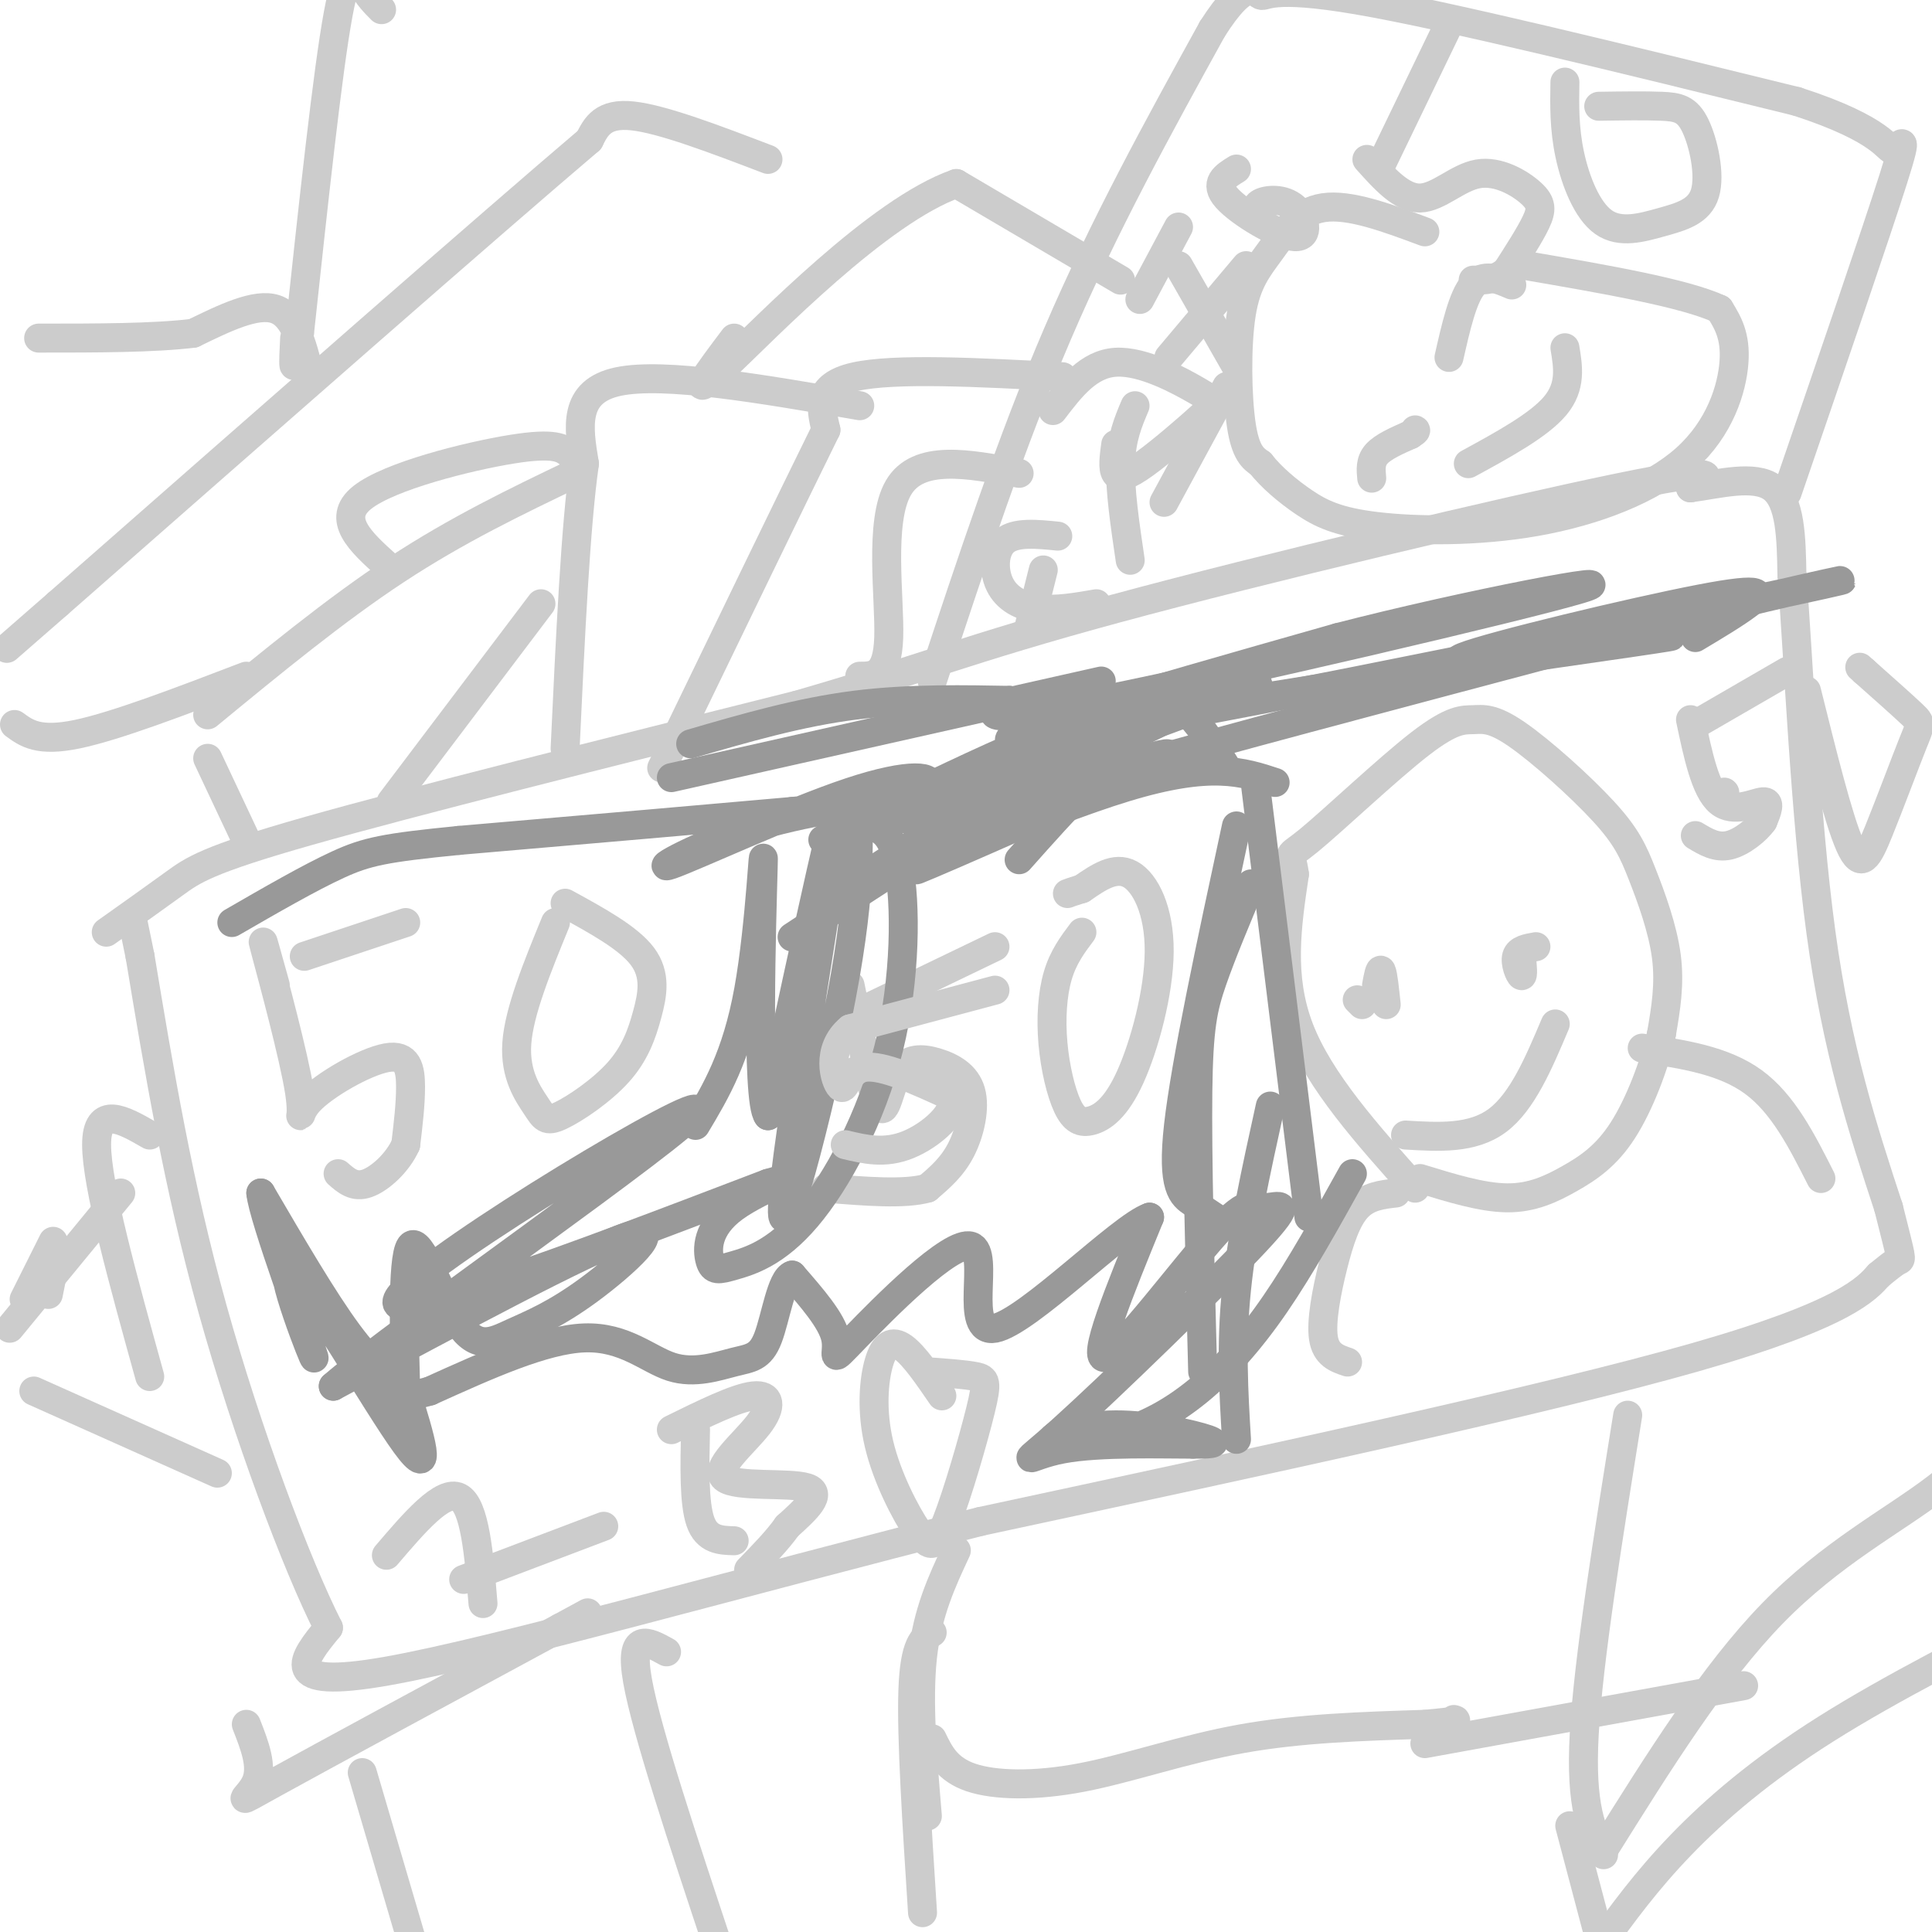 <svg viewBox='0 0 400 400' version='1.1' xmlns='http://www.w3.org/2000/svg' xmlns:xlink='http://www.w3.org/1999/xlink'><g fill='none' stroke='#cccccc' stroke-width='6' stroke-linecap='round' stroke-linejoin='round'><path d='M22,193c5.044,-3.578 10.089,-7.156 14,-10c3.911,-2.844 6.689,-4.956 28,-11c21.311,-6.044 61.156,-16.022 101,-26'/><path d='M165,146c24.548,-7.060 35.417,-11.708 66,-20c30.583,-8.292 80.881,-20.226 104,-25c23.119,-4.774 19.060,-2.387 15,0'/><path d='M350,101c5.933,-0.800 13.267,-2.800 17,0c3.733,2.800 3.867,10.400 4,18'/><path d='M371,119c1.333,16.711 2.667,49.489 6,74c3.333,24.511 8.667,40.756 14,57'/><path d='M391,250c2.800,11.178 2.800,10.622 2,11c-0.800,0.378 -2.400,1.689 -4,3'/><path d='M389,264c-2.489,2.733 -6.711,8.067 -38,17c-31.289,8.933 -89.644,21.467 -148,34'/><path d='M203,315c-49.822,12.578 -100.378,27.022 -123,31c-22.622,3.978 -17.311,-2.511 -12,-9'/><path d='M68,337c-6.533,-12.822 -16.867,-40.378 -24,-66c-7.133,-25.622 -11.067,-49.311 -15,-73'/><path d='M29,198c-2.500,-12.167 -1.250,-6.083 0,0'/><path d='M293,246c-9.917,-11.083 -19.833,-22.167 -24,-33c-4.167,-10.833 -2.583,-21.417 -1,-32'/><path d='M268,181c-0.712,-5.401 -1.994,-2.903 3,-7c4.994,-4.097 16.262,-14.790 23,-20c6.738,-5.210 8.945,-4.935 11,-5c2.055,-0.065 3.957,-0.468 9,3c5.043,3.468 13.228,10.806 18,16c4.772,5.194 6.131,8.245 8,13c1.869,4.755 4.248,11.216 5,17c0.752,5.784 -0.124,10.892 -1,16'/><path d='M344,214c-1.450,6.475 -4.574,14.663 -8,20c-3.426,5.337 -7.153,7.821 -11,10c-3.847,2.179 -7.813,4.051 -13,4c-5.187,-0.051 -11.593,-2.026 -18,-4'/><path d='M282,208c0.000,0.000 -1.000,-1.000 -1,-1'/><path d='M287,208c-0.333,-3.167 -0.667,-6.333 -1,-7c-0.333,-0.667 -0.667,1.167 -1,3'/><path d='M315,198c0.200,2.089 0.400,4.178 0,4c-0.400,-0.178 -1.400,-2.622 -1,-4c0.400,-1.378 2.200,-1.689 4,-2'/><path d='M291,235c6.917,0.417 13.833,0.833 19,-3c5.167,-3.833 8.583,-11.917 12,-20'/><path d='M289,247c-2.905,0.327 -5.810,0.655 -8,3c-2.190,2.345 -3.667,6.708 -5,12c-1.333,5.292 -2.524,11.512 -2,15c0.524,3.488 2.762,4.244 5,5'/><path d='M340,217c8.417,1.250 16.833,2.500 23,7c6.167,4.500 10.083,12.250 14,20'/><path d='M176,204c2.268,11.272 4.535,22.544 6,25c1.465,2.456 2.127,-3.903 4,-7c1.873,-3.097 4.956,-2.933 8,-2c3.044,0.933 6.050,2.636 7,6c0.950,3.364 -0.157,8.390 -2,12c-1.843,3.610 -4.421,5.805 -7,8'/><path d='M192,246c-4.667,1.333 -12.833,0.667 -21,0'/><path d='M179,209c0.000,0.000 27.000,-13.000 27,-13'/><path d='M224,193c-1.936,2.581 -3.873,5.163 -5,9c-1.127,3.837 -1.446,8.930 -1,14c0.446,5.070 1.656,10.118 3,13c1.344,2.882 2.821,3.598 5,3c2.179,-0.598 5.058,-2.511 8,-9c2.942,-6.489 5.946,-17.555 6,-26c0.054,-8.445 -2.842,-14.270 -6,-16c-3.158,-1.730 -6.579,0.635 -10,3'/><path d='M224,184c-2.167,0.667 -2.583,0.833 -3,1'/><path d='M80,322c5.833,-6.833 11.667,-13.667 15,-12c3.333,1.667 4.167,11.833 5,22'/><path d='M96,327c0.000,0.000 29.000,-11.000 29,-11'/><path d='M144,296c-0.167,7.583 -0.333,15.167 1,19c1.333,3.833 4.167,3.917 7,4'/><path d='M139,296c6.718,-3.308 13.435,-6.616 17,-7c3.565,-0.384 3.976,2.155 1,6c-2.976,3.845 -9.340,8.997 -7,11c2.340,2.003 13.383,0.858 17,2c3.617,1.142 -0.191,4.571 -4,8'/><path d='M163,316c-2.000,2.833 -5.000,5.917 -8,9'/><path d='M195,289c-2.871,-4.189 -5.742,-8.377 -8,-10c-2.258,-1.623 -3.904,-0.679 -5,3c-1.096,3.679 -1.642,10.093 0,17c1.642,6.907 5.473,14.307 8,18c2.527,3.693 3.749,3.681 6,-2c2.251,-5.681 5.529,-17.029 7,-23c1.471,-5.971 1.135,-6.563 -1,-7c-2.135,-0.437 -6.067,-0.718 -10,-1'/><path d='M57,204c-1.696,-6.101 -3.392,-12.203 -2,-7c1.392,5.203 5.873,21.709 7,29c1.127,7.291 -1.100,5.367 2,2c3.100,-3.367 11.527,-8.176 16,-9c4.473,-0.824 4.992,2.336 5,6c0.008,3.664 -0.496,7.832 -1,12'/><path d='M84,237c-1.667,3.733 -5.333,7.067 -8,8c-2.667,0.933 -4.333,-0.533 -6,-2'/><path d='M63,198c0.000,0.000 21.000,-7.000 21,-7'/><path d='M115,191c-3.768,9.207 -7.536,18.415 -8,25c-0.464,6.585 2.378,10.548 4,13c1.622,2.452 2.026,3.392 5,2c2.974,-1.392 8.519,-5.115 12,-9c3.481,-3.885 4.899,-7.930 6,-12c1.101,-4.070 1.886,-8.163 -1,-12c-2.886,-3.837 -9.443,-7.419 -16,-11'/><path d='M193,141c8.167,-24.750 16.333,-49.500 26,-72c9.667,-22.500 20.833,-42.750 32,-63'/><path d='M251,6c7.107,-11.143 8.875,-7.500 10,-7c1.125,0.500 1.607,-2.143 20,1c18.393,3.143 54.696,12.071 91,21'/><path d='M372,21c18.345,5.929 18.708,10.250 20,10c1.292,-0.250 3.512,-5.071 0,6c-3.512,11.071 -12.756,38.036 -22,65'/><path d='M211,98c-10.467,-2.000 -20.933,-4.000 -25,3c-4.067,7.000 -1.733,23.000 -2,31c-0.267,8.000 -3.133,8.000 -6,8'/><path d='M220,78c-17.417,-0.917 -34.833,-1.833 -43,0c-8.167,1.833 -7.083,6.417 -6,11'/><path d='M171,89c-6.667,13.500 -20.333,41.750 -34,70'/><path d='M232,58c0.000,0.000 -34.000,-20.000 -34,-20'/><path d='M198,38c-16.044,5.600 -39.156,29.600 -48,38c-8.844,8.400 -3.422,1.200 2,-6'/><path d='M178,84c-20.250,-3.500 -40.500,-7.000 -50,-5c-9.500,2.000 -8.250,9.500 -7,17'/><path d='M121,96c-1.833,12.667 -2.917,35.833 -4,59'/><path d='M43,157c0.000,0.000 8.000,17.000 8,17'/><path d='M43,148c13.167,-10.833 26.333,-21.667 39,-30c12.667,-8.333 24.833,-14.167 37,-20'/><path d='M81,166c0.000,0.000 31.000,-41.000 31,-41'/><path d='M118,94c-1.511,-1.222 -3.022,-2.444 -12,-1c-8.978,1.444 -25.422,5.556 -31,10c-5.578,4.444 -0.289,9.222 5,14'/><path d='M159,33c-10.917,-4.167 -21.833,-8.333 -28,-9c-6.167,-0.667 -7.583,2.167 -9,5'/><path d='M122,29c-19.833,16.833 -64.917,56.417 -110,96'/><path d='M12,125c-18.333,16.000 -9.167,8.000 0,0'/><path d='M51,140c-13.500,5.167 -27.000,10.333 -35,12c-8.000,1.667 -10.500,-0.167 -13,-2'/><path d='M10,268c0.000,0.000 1.000,-5.000 1,-5'/><path d='M31,235c-5.500,-3.167 -11.000,-6.333 -11,2c0.000,8.333 5.500,28.167 11,48'/><path d='M5,269c0.000,0.000 6.000,-12.000 6,-12'/><path d='M25,247c0.000,0.000 -23.000,28.000 -23,28'/><path d='M7,288c0.000,0.000 38.000,17.000 38,17'/><path d='M51,357c1.711,4.356 3.422,8.711 2,12c-1.422,3.289 -5.978,5.511 4,0c9.978,-5.511 34.489,-18.756 59,-32'/><path d='M116,337c9.833,-5.333 4.917,-2.667 0,0'/><path d='M75,367c0.000,0.000 10.000,34.000 10,34'/><path d='M138,342c-3.917,-2.167 -7.833,-4.333 -6,6c1.833,10.333 9.417,33.167 17,56'/><path d='M193,338c-1.833,1.167 -3.667,2.333 -4,12c-0.333,9.667 0.833,27.833 2,46'/><path d='M198,321c-3.000,6.417 -6.000,12.833 -7,22c-1.000,9.167 0.000,21.083 1,33'/><path d='M193,360c1.536,3.161 3.071,6.321 8,8c4.929,1.679 13.250,1.875 23,0c9.750,-1.875 20.929,-5.821 33,-8c12.071,-2.179 25.036,-2.589 38,-3'/><path d='M295,357c7.333,-0.667 6.667,-0.833 6,-1'/><path d='M295,361c0.000,0.000 66.000,-12.000 66,-12'/><path d='M337,293c-4.083,25.417 -8.167,50.833 -9,66c-0.833,15.167 1.583,20.083 4,25'/><path d='M332,383c11.422,-18.267 22.844,-36.533 35,-49c12.156,-12.467 25.044,-19.133 34,-26c8.956,-6.867 13.978,-13.933 19,-21'/><path d='M325,378c0.000,0.000 14.000,53.000 14,53'/><path d='M331,403c4.911,-6.778 9.822,-13.556 17,-21c7.178,-7.444 16.622,-15.556 30,-24c13.378,-8.444 30.689,-17.222 48,-26'/><path d='M283,33c3.606,4.037 7.212,8.073 11,8c3.788,-0.073 7.758,-4.257 12,-5c4.242,-0.743 8.758,1.954 11,4c2.242,2.046 2.212,3.442 1,6c-1.212,2.558 -3.606,6.279 -6,10'/><path d='M312,56c-2.167,2.000 -4.583,2.000 -7,2'/><path d='M286,34c0.000,0.000 14.000,-29.000 14,-29'/><path d='M324,17c-0.081,4.775 -0.162,9.550 1,15c1.162,5.450 3.567,11.576 7,14c3.433,2.424 7.895,1.147 12,0c4.105,-1.147 7.853,-2.163 9,-6c1.147,-3.837 -0.307,-10.495 -2,-14c-1.693,-3.505 -3.627,-3.859 -7,-4c-3.373,-0.141 -8.187,-0.071 -13,0'/><path d='M295,48c-7.805,-2.909 -15.611,-5.818 -21,-5c-5.389,0.818 -8.362,5.364 -11,9c-2.638,3.636 -4.941,6.364 -6,13c-1.059,6.636 -0.874,17.182 0,23c0.874,5.818 2.437,6.909 4,8'/><path d='M261,96c2.161,2.766 5.563,5.681 9,8c3.437,2.319 6.910,4.041 15,5c8.090,0.959 20.797,1.154 33,-1c12.203,-2.154 23.901,-6.657 31,-13c7.099,-6.343 9.600,-14.527 10,-20c0.400,-5.473 -1.300,-8.237 -3,-11'/><path d='M356,64c-7.167,-3.333 -23.583,-6.167 -40,-9'/><path d='M284,99c-0.167,-1.750 -0.333,-3.500 1,-5c1.333,-1.500 4.167,-2.750 7,-4'/><path d='M292,90c1.333,-0.833 1.167,-0.917 1,-1'/><path d='M300,74c1.417,-6.250 2.833,-12.500 5,-15c2.167,-2.500 5.083,-1.250 8,0'/><path d='M304,96c7.333,-4.000 14.667,-8.000 18,-12c3.333,-4.000 2.667,-8.000 2,-12'/><path d='M64,77c-1.500,-5.833 -3.000,-11.667 -7,-13c-4.000,-1.333 -10.500,1.833 -17,5'/><path d='M40,69c-8.167,1.000 -20.083,1.000 -32,1'/><path d='M79,2c-1.311,-1.311 -2.622,-2.622 -4,-5c-1.378,-2.378 -2.822,-5.822 -5,6c-2.178,11.822 -5.089,38.911 -8,66'/><path d='M62,69c-1.500,11.167 -1.250,6.083 -1,1'/><path d='M357,164c0.000,0.000 0.100,0.100 0.1,0.1'/><path d='M350,149c1.533,7.267 3.067,14.533 6,17c2.933,2.467 7.267,0.133 9,0c1.733,-0.133 0.867,1.933 0,4'/><path d='M365,170c-1.244,1.822 -4.356,4.378 -7,5c-2.644,0.622 -4.822,-0.689 -7,-2'/><path d='M351,150c0.000,0.000 19.000,-11.000 19,-11'/><path d='M374,143c3.321,13.352 6.641,26.705 9,32c2.359,5.295 3.756,2.533 6,-3c2.244,-5.533 5.335,-13.836 7,-18c1.665,-4.164 1.904,-4.190 0,-6c-1.904,-1.810 -5.952,-5.405 -10,-9'/><path d='M386,139c-1.667,-1.500 -0.833,-0.750 0,0'/><path d='M219,111c-4.369,-0.440 -8.738,-0.881 -11,1c-2.262,1.881 -2.417,6.083 -1,9c1.417,2.917 4.405,4.548 8,5c3.595,0.452 7.798,-0.274 12,-1'/><path d='M213,130c0.000,0.000 3.000,-12.000 3,-12'/><path d='M231,92c-0.338,2.482 -0.676,4.965 0,6c0.676,1.035 2.366,0.623 6,-2c3.634,-2.623 9.211,-7.456 12,-10c2.789,-2.544 2.789,-2.800 -1,-5c-3.789,-2.200 -11.368,-6.343 -17,-6c-5.632,0.343 -9.316,5.171 -13,10'/><path d='M234,116c-1.083,-7.333 -2.167,-14.667 -2,-20c0.167,-5.333 1.583,-8.667 3,-12'/><path d='M241,104c0.000,0.000 13.000,-24.000 13,-24'/><path d='M236,62c0.000,0.000 8.000,-15.000 8,-15'/><path d='M244,55c0.000,0.000 12.000,21.000 12,21'/><path d='M242,74c0.000,0.000 16.000,-19.000 16,-19'/><path d='M256,35c-2.375,1.461 -4.750,2.922 -2,6c2.750,3.078 10.624,7.774 14,8c3.376,0.226 2.255,-4.016 0,-6c-2.255,-1.984 -5.644,-1.710 -7,-1c-1.356,0.710 -0.678,1.855 0,3'/></g>
<g fill='none' stroke='#999999' stroke-width='6' stroke-linecap='round' stroke-linejoin='round'><path d='M181,180c13.311,-8.600 26.622,-17.200 44,-25c17.378,-7.800 38.822,-14.800 35,-13c-3.822,1.800 -32.911,12.400 -62,23'/><path d='M198,165c-12.966,5.069 -14.380,6.242 -2,2c12.380,-4.242 38.556,-13.900 47,-19c8.444,-5.100 -0.842,-5.642 -19,1c-18.158,6.642 -45.188,20.469 -52,24c-6.812,3.531 6.594,-3.235 20,-10'/><path d='M192,163c1.875,-2.338 -3.437,-3.182 -16,1c-12.563,4.182 -32.378,13.389 -37,15c-4.622,1.611 5.948,-4.374 18,-8c12.052,-3.626 25.586,-4.893 27,-5c1.414,-0.107 -9.293,0.947 -20,2'/><path d='M164,168c-14.833,1.333 -41.917,3.667 -69,6'/><path d='M95,174c-15.311,1.511 -19.089,2.289 -25,5c-5.911,2.711 -13.956,7.356 -22,12'/><path d='M211,178c4.822,-5.422 9.644,-10.844 13,-14c3.356,-3.156 5.244,-4.044 27,-10c21.756,-5.956 63.378,-16.978 105,-28'/><path d='M356,126c26.238,-6.476 39.333,-8.667 3,-1c-36.333,7.667 -122.095,25.190 -144,28c-21.905,2.810 20.048,-9.095 62,-21'/><path d='M277,132c26.571,-6.881 62.000,-13.583 50,-10c-12.000,3.583 -71.429,17.452 -99,23c-27.571,5.548 -23.286,2.774 -19,0'/><path d='M209,145c-8.556,-0.133 -20.444,-0.467 -32,1c-11.556,1.467 -22.778,4.733 -34,8'/><path d='M139,161c0.000,0.000 89.000,-20.000 89,-20'/><path d='M351,132c4.137,-2.470 8.274,-4.940 11,-7c2.726,-2.060 4.042,-3.708 -10,-1c-14.042,2.708 -43.440,9.774 -49,12c-5.560,2.226 12.720,-0.387 31,-3'/><path d='M334,133c9.912,-1.064 19.193,-2.223 4,0c-15.193,2.223 -54.860,7.829 -74,11c-19.140,3.171 -17.754,3.906 -16,6c1.754,2.094 3.877,5.547 6,9'/><path d='M260,163c0.000,0.000 11.000,89.000 11,89'/><path d='M256,171c-5.267,24.489 -10.533,48.978 -12,62c-1.467,13.022 0.867,14.578 3,16c2.133,1.422 4.067,2.711 6,4'/><path d='M259,183c-3.022,7.178 -6.044,14.356 -8,20c-1.956,5.644 -2.844,9.756 -3,23c-0.156,13.244 0.422,35.622 1,58'/><path d='M263,229c-2.917,13.250 -5.833,26.500 -7,38c-1.167,11.500 -0.583,21.250 0,31'/><path d='M280,243c-5.344,9.630 -10.687,19.260 -16,27c-5.313,7.740 -10.595,13.591 -16,18c-5.405,4.409 -10.932,7.378 -17,9c-6.068,1.622 -12.678,1.899 -13,1c-0.322,-0.899 5.644,-2.973 13,-3c7.356,-0.027 16.102,1.992 19,3c2.898,1.008 -0.051,1.004 -3,1'/><path d='M247,299c-5.942,0.016 -19.296,-0.443 -27,1c-7.704,1.443 -9.756,4.788 0,-4c9.756,-8.788 31.321,-29.708 40,-39c8.679,-9.292 4.471,-6.954 2,-7c-2.471,-0.046 -3.204,-2.474 -10,5c-6.796,7.474 -19.656,24.850 -23,26c-3.344,1.150 2.828,-13.925 9,-29'/><path d='M238,252c-5.932,2.052 -25.264,21.682 -32,23c-6.736,1.318 -0.878,-15.678 -5,-17c-4.122,-1.322 -18.225,13.029 -24,19c-5.775,5.971 -3.221,3.563 -4,0c-0.779,-3.563 -4.889,-8.282 -9,-13'/><path d='M164,264c-2.262,0.681 -3.415,8.884 -5,13c-1.585,4.116 -3.600,4.144 -7,5c-3.400,0.856 -8.185,2.538 -13,1c-4.815,-1.538 -9.662,-6.297 -18,-6c-8.338,0.297 -20.169,5.648 -32,11'/><path d='M89,288c-6.155,1.786 -5.542,0.750 -7,-1c-1.458,-1.750 -4.988,-4.214 -10,-11c-5.012,-6.786 -11.506,-17.893 -18,-29'/><path d='M54,247c0.392,4.914 10.373,31.699 11,34c0.627,2.301 -8.100,-19.880 -5,-18c3.100,1.880 18.029,27.823 24,36c5.971,8.177 2.986,-1.411 0,-11'/><path d='M84,288c-0.248,-9.416 -0.868,-27.455 1,-30c1.868,-2.545 6.224,10.404 10,16c3.776,5.596 6.971,3.840 11,2c4.029,-1.840 8.892,-3.765 16,-9c7.108,-5.235 16.459,-13.782 8,-11c-8.459,2.782 -34.730,16.891 -61,31'/><path d='M69,287c12.060,-10.631 72.708,-52.708 75,-57c2.292,-4.292 -53.774,29.202 -61,38c-7.226,8.798 34.387,-7.101 76,-23'/><path d='M159,245c10.510,-3.063 -1.215,0.779 -7,5c-5.785,4.221 -5.628,8.819 -5,11c0.628,2.181 1.729,1.943 5,1c3.271,-0.943 8.712,-2.593 15,-10c6.288,-7.407 13.424,-20.571 17,-35c3.576,-14.429 3.593,-30.123 2,-38c-1.593,-7.877 -4.797,-7.939 -8,-8'/><path d='M178,171c-0.890,1.346 0.885,8.711 -3,31c-3.885,22.289 -13.431,59.501 -13,48c0.431,-11.501 10.837,-71.715 12,-83c1.163,-11.285 -6.919,26.357 -15,64'/><path d='M159,231c-2.500,-2.786 -1.250,-41.750 -1,-51c0.250,-9.250 -0.500,11.214 -3,25c-2.500,13.786 -6.750,20.893 -11,28'/><path d='M164,194c13.716,-9.038 27.432,-18.075 36,-23c8.568,-4.925 11.986,-5.737 22,-9c10.014,-3.263 26.622,-8.978 17,-4c-9.622,4.978 -45.475,20.648 -49,22c-3.525,1.352 25.279,-11.614 43,-17c17.721,-5.386 24.361,-3.193 31,-1'/></g>
<g fill='none' stroke='#cccccc' stroke-width='6' stroke-linecap='round' stroke-linejoin='round'><path d='M206,205c0.000,0.000 -30.000,8.000 -30,8'/><path d='M176,213c-5.179,4.262 -3.125,10.917 -2,12c1.125,1.083 1.321,-3.405 5,-4c3.679,-0.595 10.839,2.702 18,6'/><path d='M197,227c1.378,3.156 -4.178,8.044 -9,10c-4.822,1.956 -8.911,0.978 -13,0'/></g>
</svg>
